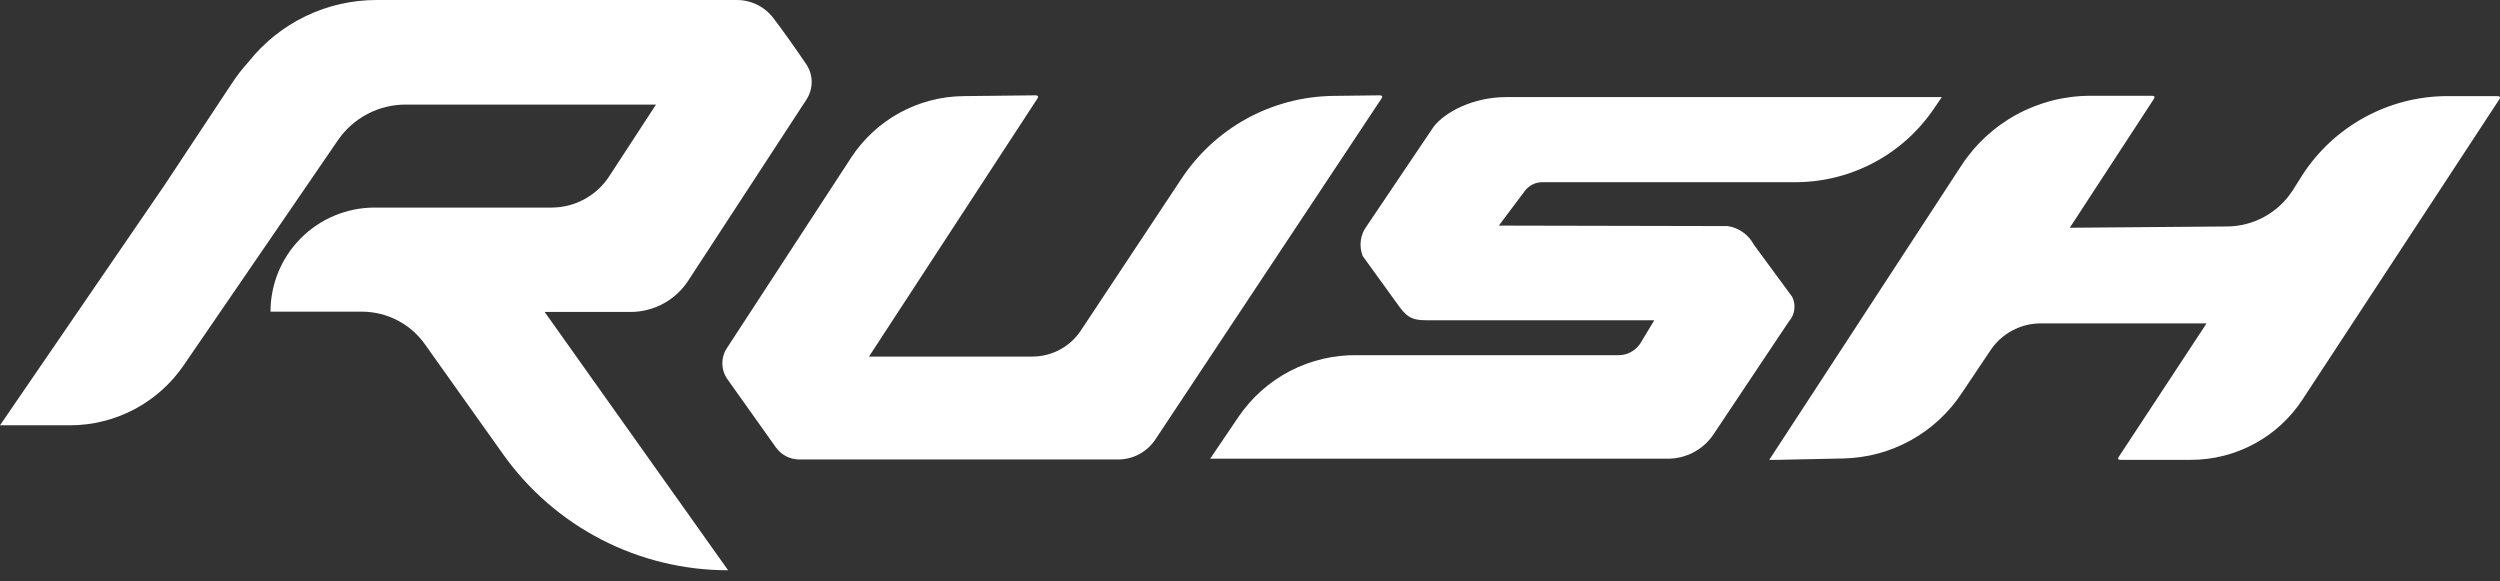 <?xml version="1.0" encoding="UTF-8"?> <svg xmlns="http://www.w3.org/2000/svg" width="129" height="30" viewBox="0 0 129 30" fill="none"><rect x="0" y="0" width="129" height="30" fill="#333333" stroke="none"/><g clip-path="url(#clip0)"><path d="M53.417 4.919C53.556 4.919 53.597 4.97 53.539 5.071L44.84 18.399H53.27C53.765 18.399 54.252 18.276 54.688 18.042C55.125 17.808 55.496 17.47 55.77 17.058L60.937 9.263C61.791 7.958 62.951 6.881 64.317 6.129C65.683 5.377 67.213 4.972 68.773 4.949L71.186 4.919C71.315 4.919 71.351 4.97 71.293 5.071L59.606 22.693C59.393 23.008 59.105 23.266 58.768 23.444C58.432 23.621 58.056 23.712 57.675 23.709H41.243C41.008 23.709 40.775 23.653 40.566 23.545C40.356 23.437 40.176 23.281 40.039 23.089L37.539 19.573C37.372 19.339 37.279 19.06 37.274 18.772C37.268 18.485 37.35 18.202 37.508 17.962L43.921 8.13C44.55 7.17 45.405 6.378 46.411 5.825C47.418 5.272 48.545 4.975 49.693 4.96L53.417 4.919Z" fill="white"></path><path d="M111.038 4.943C111.167 4.943 111.203 4.994 111.145 5.096L106.801 11.752L114.905 11.686C115.581 11.683 116.244 11.512 116.837 11.188C117.43 10.864 117.932 10.398 118.299 9.831L118.807 9.024C119.609 7.79 120.703 6.774 121.992 6.065C123.281 5.356 124.724 4.976 126.196 4.959C127.643 4.959 128.853 4.959 128.853 4.959C128.992 4.959 129.033 5.009 128.975 5.111L118.807 20.619C118.181 21.575 117.326 22.359 116.32 22.902C115.314 23.445 114.189 23.729 113.045 23.728H109.433C109.294 23.728 109.259 23.678 109.326 23.576L113.859 16.686H105.307C104.787 16.686 104.276 16.815 103.818 17.063C103.362 17.31 102.974 17.668 102.69 18.104L101.252 20.248C100.583 21.274 99.673 22.122 98.601 22.716C97.529 23.31 96.329 23.633 95.104 23.657L91.695 23.728H91.638H91.293L101.201 8.551C101.926 7.439 102.917 6.526 104.085 5.896C105.254 5.266 106.561 4.938 107.888 4.943H111.038Z" fill="white"></path><path d="M62.445 23.668L63.904 21.513C64.582 20.512 65.5 19.697 66.573 19.14C67.647 18.584 68.843 18.305 70.052 18.327H83.492C83.715 18.332 83.937 18.28 84.135 18.177C84.334 18.075 84.504 17.923 84.63 17.738L85.362 16.524H73.553C72.796 16.524 72.537 16.315 72.028 15.579L70.316 13.211C70.215 12.956 70.181 12.68 70.218 12.409C70.254 12.137 70.359 11.88 70.524 11.661L73.98 6.534C74.579 5.762 76.043 5.01 77.714 5.01H100.198L99.802 5.589C98.996 6.786 97.903 7.761 96.623 8.427C95.344 9.092 93.917 9.427 92.475 9.4H79.609C79.424 9.396 79.239 9.438 79.074 9.522C78.908 9.606 78.766 9.73 78.659 9.883L77.338 11.641L89.147 11.666C89.433 11.709 89.705 11.819 89.941 11.986C90.176 12.154 90.369 12.375 90.503 12.632L92.475 15.314C92.577 15.517 92.617 15.746 92.587 15.972C92.559 16.197 92.463 16.409 92.312 16.579L88.41 22.423C88.146 22.814 87.787 23.132 87.369 23.349C86.95 23.567 86.483 23.676 86.012 23.668H62.445Z" fill="white"></path><path d="M41.599 3.308C40.908 2.292 40.324 1.479 39.902 0.93C39.682 0.64 39.397 0.406 39.071 0.244C38.745 0.083 38.386 -0.001 38.022 3.62352e-06H19.435C18.165 -0.001 16.912 0.285 15.768 0.836C14.624 1.388 13.62 2.191 12.83 3.186C12.501 3.548 12.202 3.935 11.936 4.344L8.47 9.583L0 21.945H3.623C4.773 21.943 5.906 21.661 6.924 21.125C7.941 20.589 8.814 19.814 9.466 18.866L17.444 7.225C17.832 6.662 18.351 6.201 18.956 5.883C19.561 5.564 20.235 5.397 20.919 5.396H33.85L31.437 9.095C31.114 9.592 30.672 9.999 30.151 10.282C29.63 10.564 29.047 10.711 28.454 10.711H19.308C17.887 10.716 16.527 11.285 15.524 12.291C14.521 13.298 13.958 14.661 13.958 16.082H16.631H18.694C19.331 16.085 19.959 16.242 20.524 16.538C21.089 16.834 21.575 17.261 21.94 17.784L25.96 23.439C27.276 25.292 29.017 26.802 31.037 27.843C33.057 28.885 35.297 29.427 37.57 29.425L28.104 16.097H32.519C33.115 16.099 33.701 15.952 34.225 15.669C34.749 15.386 35.193 14.976 35.517 14.476L38.352 10.132L41.62 5.127C41.794 4.855 41.885 4.538 41.882 4.214C41.878 3.891 41.78 3.576 41.599 3.308Z" fill="white"></path></g><defs><clipPath id="clip0"><rect width="129" height="29.904" fill="white"></rect></clipPath></defs></svg> 